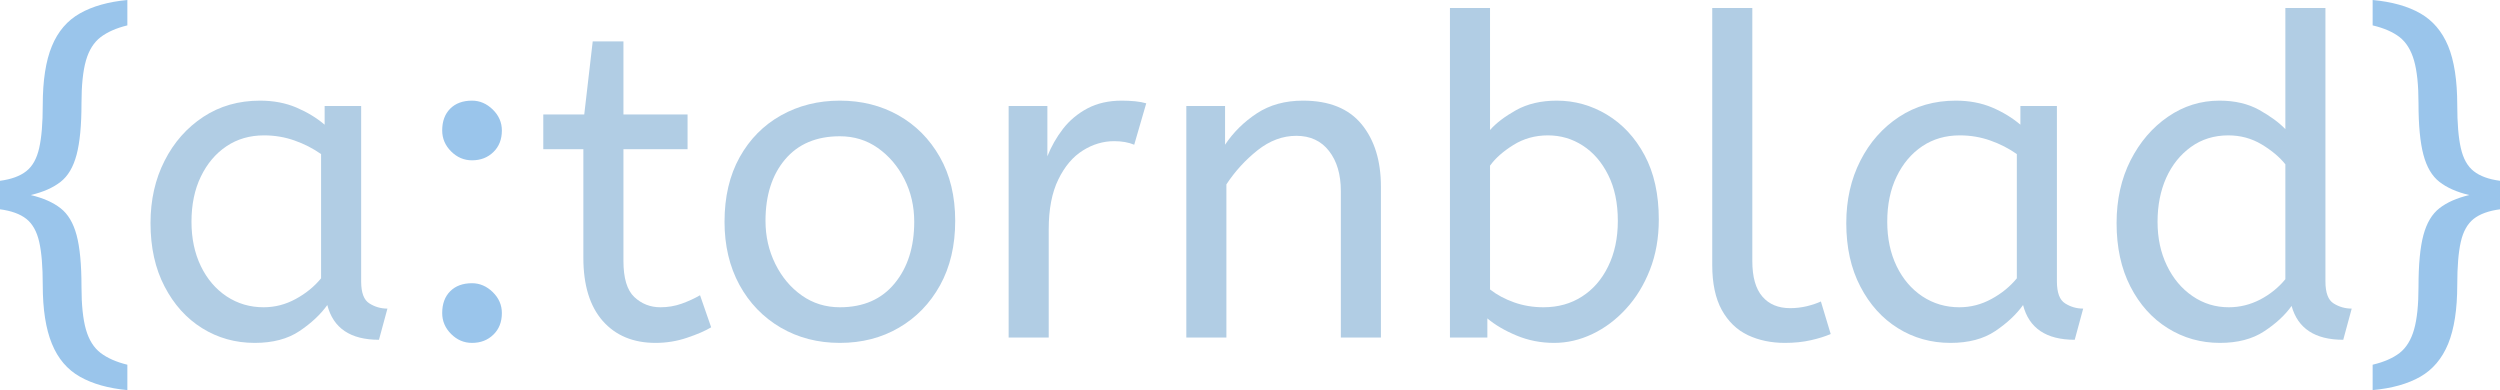 <svg xmlns="http://www.w3.org/2000/svg" viewBox="0 8.1 280.7 43.8" data-asc="0.92">
    <g fill="#9ac5eb" id="punctuation">
        <path id="left_bracket" d="M14.30 51.90Q11.10 51.60 8.98 50.40Q6.85 49.20 5.83 46.70Q4.80 44.20 4.80 40.10Q4.80 37 4.40 35.25Q4.00 33.50 2.95 32.67Q1.90 31.85 0 31.60L0 28.40Q1.90 28.15 2.95 27.32Q4.00 26.50 4.40 24.72Q4.80 22.95 4.80 19.90Q4.80 15.75 5.83 13.27Q6.85 10.80 8.98 9.60Q11.10 8.40 14.30 8.10L14.30 10.95Q12.45 11.40 11.30 12.27Q10.15 13.15 9.65 14.90Q9.15 16.65 9.15 19.70Q9.15 23.40 8.60 25.47Q8.05 27.55 6.80 28.52Q5.55 29.50 3.45 30Q5.55 30.50 6.80 31.48Q8.05 32.45 8.60 34.50Q9.15 36.55 9.15 40.30Q9.15 43.35 9.65 45.10Q10.15 46.85 11.30 47.73Q12.45 48.60 14.30 49.05L14.30 51.90Z"/>
        <path id="colon" d="M53 26.10Q51.65 26.10 50.65 25.10Q49.65 24.10 49.65 22.75Q49.65 21.20 50.55 20.30Q51.45 19.40 53 19.40Q54.30 19.40 55.33 20.40Q56.35 21.40 56.35 22.75Q56.35 24.25 55.40 25.17Q54.45 26.10 53 26.10M53 46.60Q51.65 46.60 50.65 45.60Q49.65 44.60 49.65 43.25Q49.65 41.70 50.55 40.80Q51.45 39.90 53 39.90Q54.30 39.90 55.33 40.90Q56.35 41.90 56.35 43.25Q56.35 44.75 55.40 45.67Q54.45 46.60 53 46.60Z"/>
        <path id="right_bracket" d="M266.40 51.90L266.40 49.05Q268.30 48.60 269.43 47.73Q270.55 46.85 271.05 45.10Q271.55 43.35 271.55 40.30Q271.55 36.55 272.10 34.50Q272.65 32.45 273.90 31.48Q275.15 30.50 277.25 30Q275.15 29.50 273.90 28.52Q272.65 27.55 272.10 25.47Q271.55 23.40 271.55 19.70Q271.55 16.65 271.05 14.90Q270.55 13.15 269.43 12.27Q268.30 11.40 266.40 10.95L266.40 8.10Q269.65 8.40 271.75 9.60Q273.85 10.80 274.88 13.27Q275.90 15.75 275.90 19.90Q275.90 22.95 276.30 24.72Q276.70 26.50 277.75 27.32Q278.80 28.15 280.70 28.40L280.70 31.60Q278.80 31.85 277.75 32.67Q276.70 33.50 276.30 35.25Q275.90 37 275.90 40.10Q275.90 44.20 274.88 46.70Q273.85 49.20 271.75 50.40Q269.65 51.60 266.40 51.90Z"/>
    </g>
    <g fill="#b1cde4" id="text">
        <path id="anders_a" d="M28.60 46.60Q25.35 46.60 22.70 44.95Q20.05 43.30 18.48 40.27Q16.90 37.25 16.90 33.15Q16.90 29.25 18.48 26.15Q20.05 23.05 22.83 21.22Q25.60 19.40 29.20 19.40Q31.45 19.40 33.27 20.17Q35.10 20.95 36.45 22.10L36.45 20L40.55 20L40.55 39.70Q40.55 41.60 41.48 42.17Q42.40 42.75 43.50 42.75L42.55 46.25Q37.75 46.25 36.75 42.35Q35.60 43.95 33.63 45.27Q31.65 46.60 28.60 46.60M29.60 42.60Q31.50 42.60 33.20 41.67Q34.90 40.75 36.05 39.35L36.05 25.40Q34.70 24.45 33.08 23.88Q31.45 23.30 29.65 23.30Q27.25 23.30 25.43 24.52Q23.60 25.75 22.55 27.93Q21.50 30.10 21.50 33Q21.50 35.80 22.55 37.98Q23.60 40.15 25.45 41.38Q27.30 42.60 29.60 42.60Z"/>
        <path id="tornblad_t" d="M73.60 46.60Q69.85 46.60 67.67 44.13Q65.50 41.65 65.50 37.05L65.50 24.85L61 24.85L61 20.95L65.60 20.95L66.55 12.75L70 12.75L70 20.95L77.20 20.95L77.20 24.85L70 24.85L70 37.40Q70 40.30 71.22 41.45Q72.45 42.60 74.15 42.60Q75.40 42.60 76.53 42.20Q77.65 41.80 78.60 41.25L79.85 44.85Q78.85 45.45 77.15 46.02Q75.45 46.60 73.60 46.60Z"/>
        <path id="tornblad_o" d="M94.30 46.60Q90.60 46.60 87.65 44.88Q84.70 43.15 83.02 40.08Q81.35 37 81.35 33Q81.35 28.80 83.05 25.75Q84.75 22.70 87.70 21.05Q90.65 19.40 94.30 19.40Q97.95 19.40 100.88 21.05Q103.80 22.70 105.52 25.72Q107.25 28.75 107.25 32.90Q107.25 37.05 105.55 40.13Q103.85 43.20 100.92 44.90Q98 46.60 94.30 46.60M94.30 42.60Q98.25 42.60 100.45 39.92Q102.65 37.25 102.65 33Q102.65 30.40 101.55 28.22Q100.45 26.05 98.57 24.72Q96.70 23.40 94.30 23.40Q90.35 23.40 88.15 26Q85.95 28.60 85.95 32.90Q85.95 35.50 87.05 37.73Q88.15 39.95 90.02 41.27Q91.90 42.60 94.30 42.60Z"/>
        <path id="tornblad_r" d="M113.25 46L113.25 20L117.60 20L117.60 25.65Q118.25 24 119.35 22.57Q120.45 21.15 122.10 20.27Q123.75 19.40 125.95 19.40Q126.70 19.40 127.45 19.47Q128.20 19.55 128.70 19.70L127.35 24.35Q126.40 23.95 125.10 23.95Q123.25 23.95 121.58 25Q119.90 26.05 118.83 28.25Q117.75 30.45 117.75 33.85L117.75 46L113.25 46Z"/>
        <path id="tornblad_n" d="M133.20 46L133.20 20L137.55 20L137.55 24.35Q138.95 22.25 141.13 20.82Q143.30 19.40 146.30 19.40Q150.70 19.40 152.88 22.05Q155.05 24.70 155.05 29.05L155.05 46L150.55 46L150.55 29.55Q150.55 26.75 149.22 25.05Q147.90 23.35 145.55 23.35Q143.25 23.35 141.20 24.97Q139.15 26.60 137.70 28.80L137.70 46L133.20 46Z"/>
        <path id="tornblad_b" d="M174.50 46.60Q172.25 46.60 170.27 45.77Q168.30 44.95 167.00 43.85L167.00 46L162.80 46L162.80 9L167.30 9L167.30 22.70Q168.30 21.55 170.22 20.47Q172.15 19.40 174.80 19.40Q177.80 19.40 180.42 20.97Q183.05 22.55 184.65 25.52Q186.25 28.50 186.25 32.75Q186.25 35.85 185.25 38.40Q184.25 40.95 182.57 42.77Q180.90 44.60 178.80 45.60Q176.70 46.60 174.50 46.60M173.30 42.60Q175.75 42.60 177.62 41.40Q179.50 40.20 180.57 38Q181.65 35.80 181.65 32.90Q181.65 29.90 180.57 27.75Q179.50 25.60 177.72 24.45Q175.95 23.30 173.80 23.30Q171.65 23.30 169.92 24.38Q168.20 25.45 167.30 26.70L167.30 40.60Q168.45 41.50 170.00 42.05Q171.55 42.60 173.30 42.60Z"/>
        <path id="tornblad_l" d="M200.40 46.60Q198.10 46.60 196.25 45.73Q194.40 44.85 193.32 42.90Q192.25 40.95 192.25 37.85L192.25 9L196.75 9L196.75 37.40Q196.75 40.10 197.88 41.40Q199 42.70 201 42.70Q201.95 42.70 202.88 42.48Q203.80 42.25 204.45 41.95L205.55 45.60Q204.65 46 203.32 46.30Q202 46.60 200.40 46.60Z"/>
        <path id="tornblad_a" d="M219 46.60Q215.75 46.60 213.10 44.95Q210.45 43.30 208.88 40.27Q207.30 37.25 207.30 33.15Q207.30 29.25 208.88 26.15Q210.45 23.05 213.23 21.22Q216 19.40 219.60 19.40Q221.85 19.40 223.68 20.17Q225.50 20.95 226.85 22.10L226.85 20L230.95 20L230.95 39.70Q230.95 41.60 231.88 42.17Q232.80 42.75 233.90 42.75L232.95 46.25Q228.15 46.25 227.15 42.35Q226 43.95 224.03 45.27Q222.05 46.60 219 46.60M220 42.60Q221.90 42.60 223.60 41.67Q225.30 40.75 226.45 39.35L226.45 25.40Q225.10 24.45 223.48 23.88Q221.85 23.30 220.05 23.30Q217.65 23.30 215.83 24.52Q214 25.75 212.95 27.93Q211.90 30.10 211.90 33Q211.90 35.80 212.95 37.98Q214 40.15 215.85 41.38Q217.70 42.60 220 42.60Z"/>
        <path id="tornblad_d" d="M249.25 46.60Q246.05 46.60 243.40 44.95Q240.75 43.30 239.20 40.27Q237.65 37.25 237.65 33.15Q237.65 29.20 239.22 26.10Q240.80 23 243.43 21.20Q246.05 19.40 249.20 19.40Q251.80 19.40 253.68 20.45Q255.55 21.50 256.60 22.60L256.60 9L261.10 9L261.10 39.70Q261.10 41.60 262.02 42.17Q262.95 42.75 264.05 42.75L263.10 46.25Q258.35 46.25 257.30 42.45Q256.20 44 254.22 45.30Q252.25 46.60 249.25 46.60M250.25 42.60Q252.10 42.60 253.78 41.73Q255.45 40.85 256.60 39.45L256.60 26.55Q255.65 25.35 253.95 24.32Q252.25 23.30 250.20 23.30Q247.80 23.30 246 24.60Q244.20 25.90 243.22 28.07Q242.25 30.25 242.25 33Q242.25 35.75 243.30 37.92Q244.35 40.10 246.18 41.35Q248 42.60 250.25 42.60Z"/>
    </g>
</svg>
